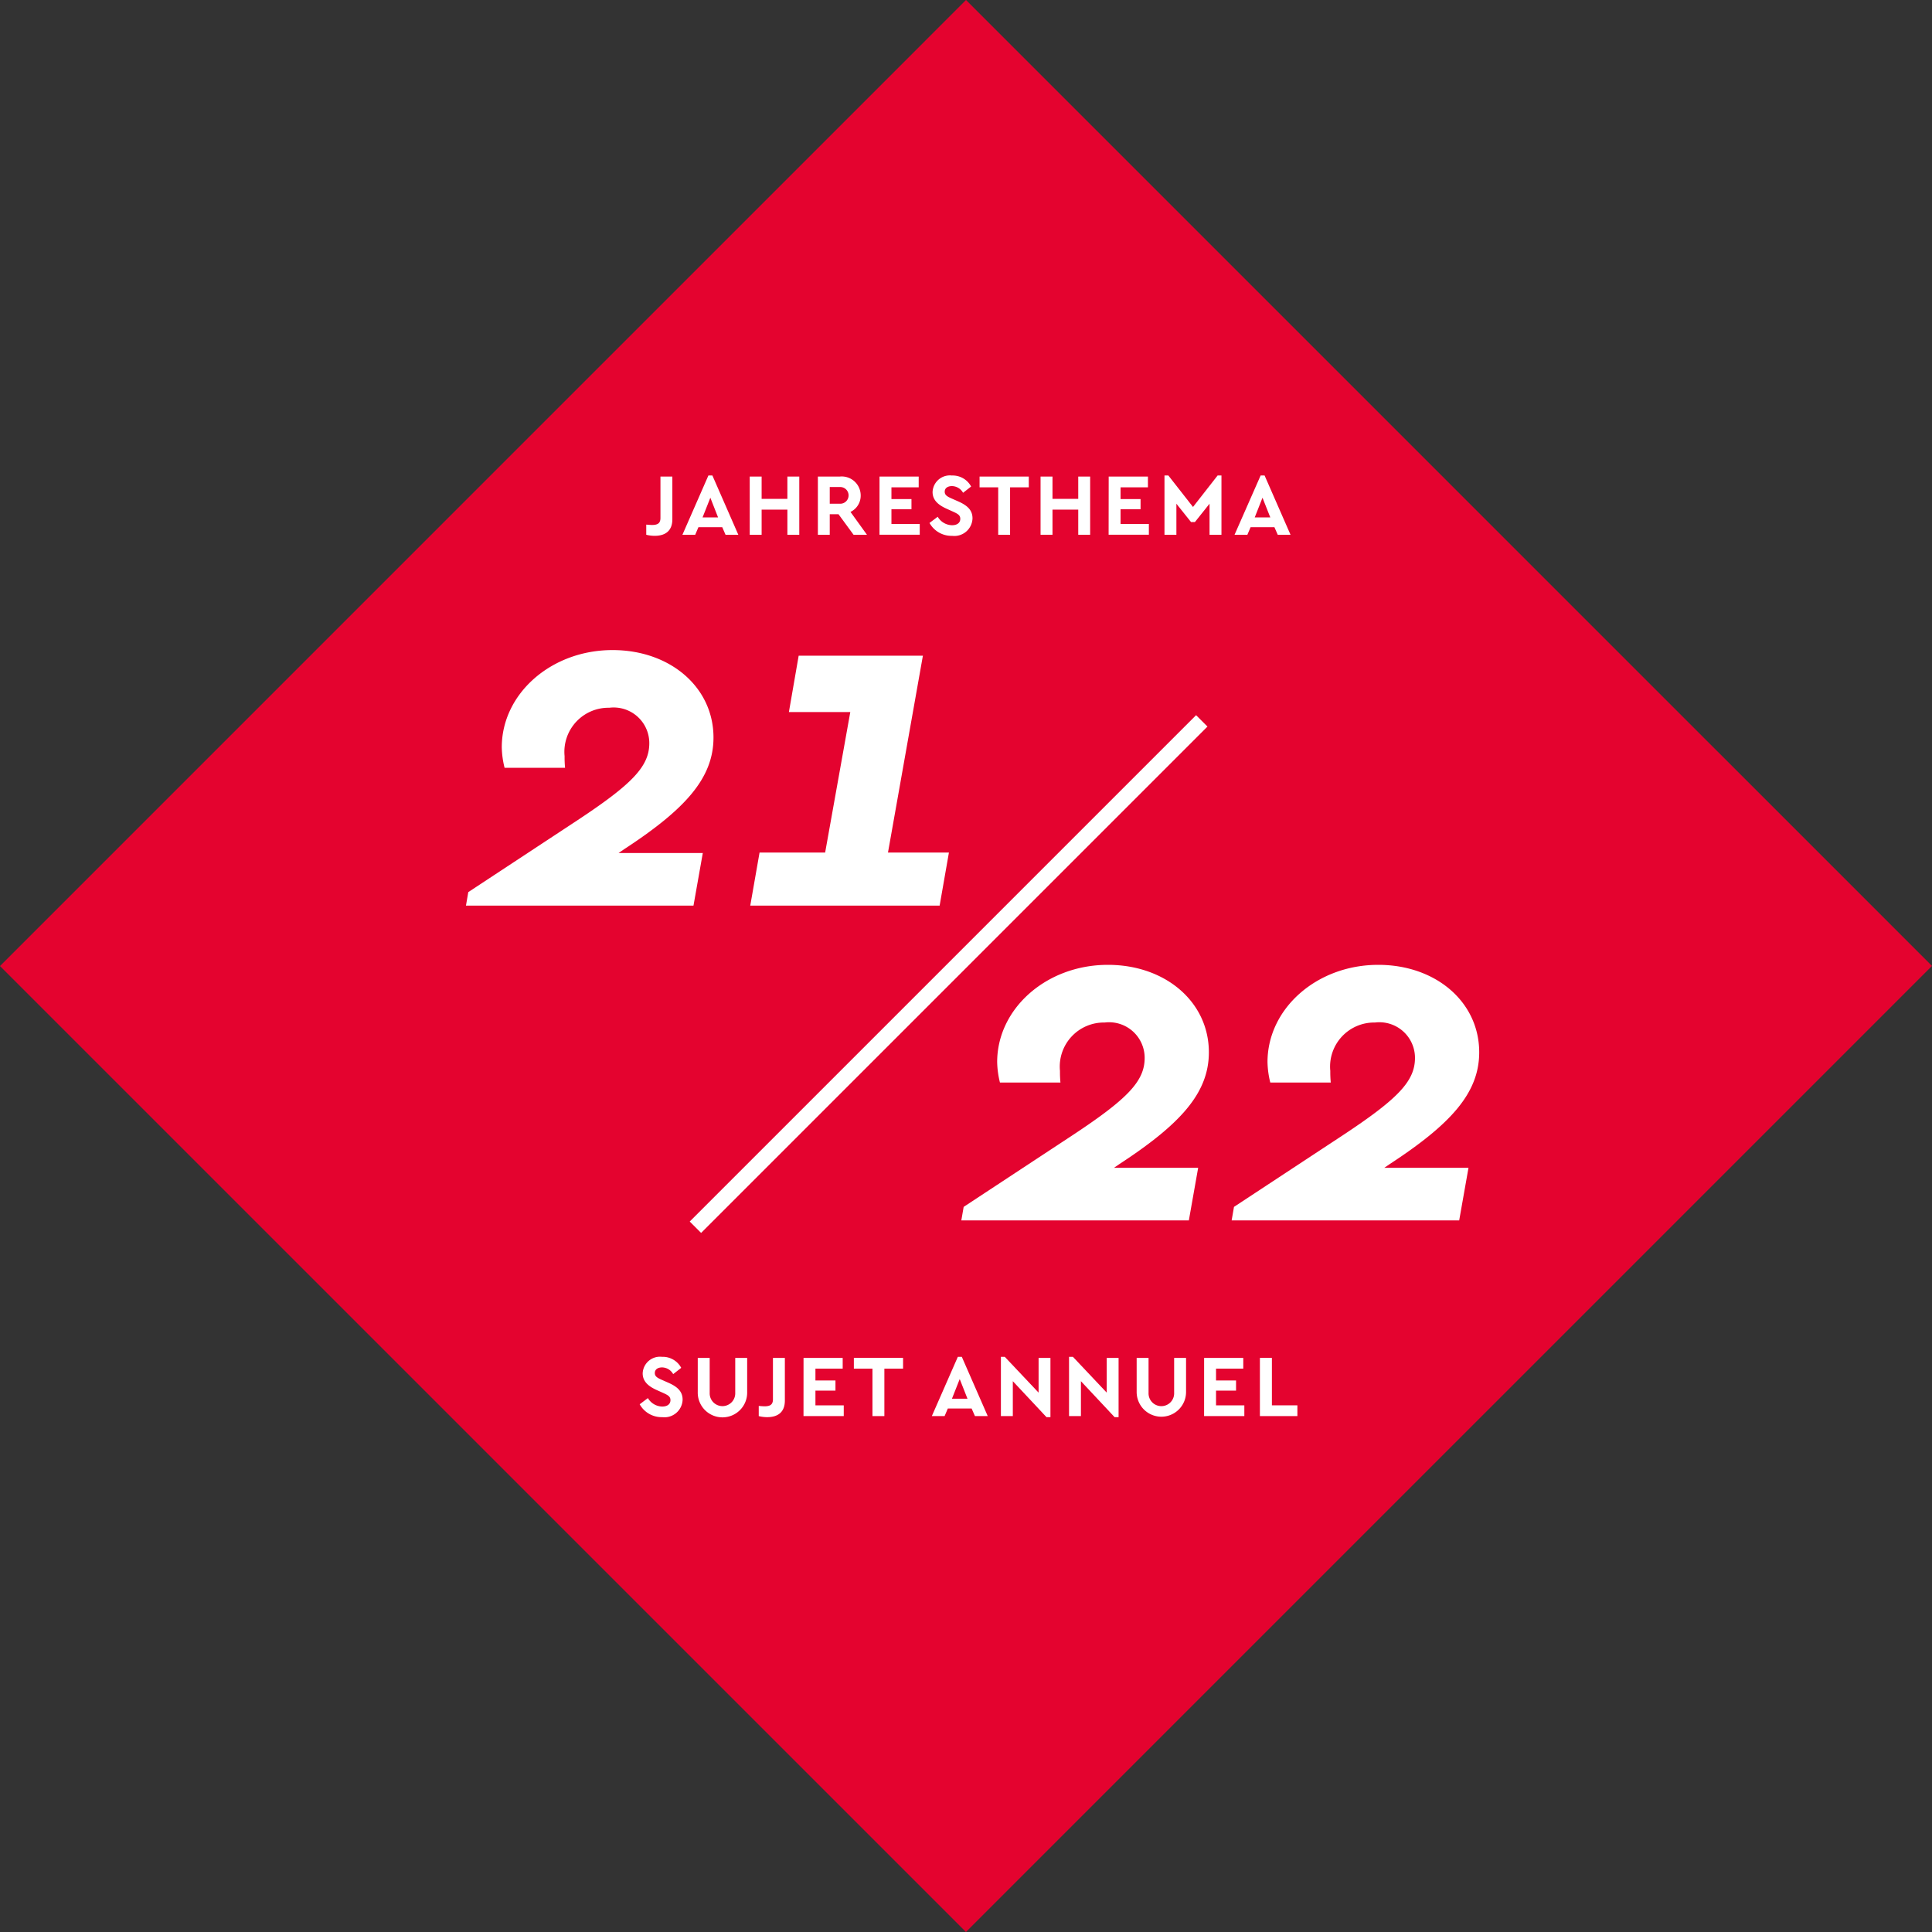 <svg xmlns="http://www.w3.org/2000/svg" width="120" height="120" viewBox="0 0 120 120"><rect x="0" y="0" width="120" height="120" fill="#333333" stroke="none"/><rect x="17.572" y="17.575" width="84.856" height="84.849" transform="translate(-24.853 60.001) rotate(-45.001)" fill="#e4032f"/><path d="M38.42,52.983h5.232l-.578,3.266H28.942l.144-.838,6.762-4.451c3.411-2.254,4.481-3.352,4.481-4.8a2.213,2.213,0,0,0-2.487-2.2,2.737,2.737,0,0,0-2.774,3.006,6.768,6.768,0,0,0,.029.722H31.34a5.606,5.606,0,0,1-.174-1.271c0-3.323,3.064-6.04,6.879-6.04,3.583,0,6.271,2.312,6.271,5.433,0,2.543-1.791,4.479-5.549,6.936Z" fill="#fff"/><path d="M47.177,52.955h4.074l1.562-8.728H49l.607-3.5h7.716L55.154,52.955h3.785l-.577,3.294H46.6Z" fill="#fff"/><path d="M69.19,72.534h5.23L73.842,75.8H59.71l.145-.838,6.763-4.451c3.41-2.254,4.479-3.352,4.479-4.8a2.211,2.211,0,0,0-2.485-2.2,2.737,2.737,0,0,0-2.775,3.006,6.768,6.768,0,0,0,.029.722H62.109a5.616,5.616,0,0,1-.173-1.271c0-3.324,3.063-6.04,6.878-6.04,3.583,0,6.271,2.312,6.271,5.433,0,2.543-1.792,4.479-5.548,6.936Z" fill="#fff"/><path d="M85.981,72.534h5.23L90.633,75.8H76.5l.145-.838,6.763-4.451c3.41-2.254,4.479-3.352,4.479-4.8a2.211,2.211,0,0,0-2.485-2.2,2.737,2.737,0,0,0-2.775,3.006,6.768,6.768,0,0,0,.029.722H78.9a5.616,5.616,0,0,1-.173-1.271c0-3.324,3.063-6.04,6.878-6.04,3.583,0,6.271,2.312,6.271,5.433,0,2.543-1.792,4.479-5.548,6.936Z" fill="#fff"/><rect x="36.68" y="60" width="44.478" height="1" transform="translate(-25.523 59.382) rotate(-45)" fill="#fff"/><path d="M39.732,87.222l.51-.384a1.06,1.06,0,0,0,.886.526c.319,0,.516-.148.516-.4,0-.235-.176-.317-.46-.449l-.39-.175c-.5-.225-.876-.52-.876-1.041a1.076,1.076,0,0,1,1.2-1.024,1.3,1.3,0,0,1,1.194.684l-.5.39a.806.806,0,0,0-.69-.417c-.242,0-.45.11-.45.351,0,.208.16.3.422.416l.411.181c.57.252.893.542.893,1.057a1.129,1.129,0,0,1-1.266,1.085A1.56,1.56,0,0,1,39.732,87.222Z" fill="#fff"/><path d="M43.339,86.46V84.341h.741v2.174a.794.794,0,1,0,1.587,0V84.341h.741V86.46a1.535,1.535,0,1,1-3.069,0Z" fill="#fff"/><path d="M47.127,87.956v-.63c.149.011.269.022.362.022.35,0,.52-.11.52-.433V84.341h.74v2.651c0,.7-.411,1.03-1.1,1.03A2.125,2.125,0,0,1,47.127,87.956Z" fill="#fff"/><path d="M49.909,84.341h2.432v.668H50.648v.734h1.244v.63H50.648v.915h1.759v.668h-2.5Z" fill="#fff"/><path d="M54.19,85.009H53.035v-.668h3.056v.668H54.93v2.947h-.74Z" fill="#fff"/><path d="M60.349,87.485H58.871l-.2.471h-.793l1.615-3.681h.247l1.61,3.681h-.794Zm-.739-1.83-.483,1.222h.965Z" fill="#fff"/><path d="M65.245,84.341v3.681H65l-2.092-2.235v2.169h-.74V84.275h.241l2.1,2.224V84.341Z" fill="#fff"/><path d="M69.477,84.341v3.681H69.23l-2.092-2.235v2.169H66.4V84.275h.241l2.1,2.224V84.341Z" fill="#fff"/><path d="M70.6,86.46V84.341h.739v2.174a.795.795,0,1,0,1.589,0V84.341h.74V86.46a1.534,1.534,0,1,1-3.068,0Z" fill="#fff"/><path d="M74.79,84.341h2.432v.668H75.53v.734h1.243v.63H75.53v.915h1.758v.668h-2.5Z" fill="#fff"/><path d="M78.255,84.341H79v2.947h1.583v.668H78.255Z" fill="#fff"/><path d="M40.14,33.215v-.63c.148.011.268.022.361.022.351,0,.521-.11.521-.433V29.6h.739v2.651c0,.7-.411,1.03-1.1,1.03A2.154,2.154,0,0,1,40.14,33.215Z" fill="#fff"/><path d="M44.86,32.744H43.381l-.2.471h-.794L44,29.534h.248l1.61,3.681h-.794Zm-.739-1.83-.483,1.222H44.6Z" fill="#fff"/><path d="M46.567,29.6h.739v1.385h1.6V29.6h.739v3.615h-.739V31.654h-1.6v1.561h-.739Z" fill="#fff"/><path d="M53.016,33.215l-.936-1.277h-.543v1.277H50.8V29.6h1.359a1.179,1.179,0,0,1,1.3,1.166,1.117,1.117,0,0,1-.634,1.03l1.023,1.419Zm-1.479-1.928h.619a.519.519,0,1,0,0-1.036h-.619Z" fill="#fff"/><path d="M54.629,29.6h2.433v.668H55.369V31h1.244v.63H55.369v.914h1.758v.669h-2.5Z" fill="#fff"/><path d="M57.733,32.481l.51-.384a1.06,1.06,0,0,0,.886.526c.319,0,.516-.148.516-.4,0-.235-.176-.317-.46-.449L58.8,31.6c-.5-.225-.876-.52-.876-1.041a1.076,1.076,0,0,1,1.2-1.024,1.3,1.3,0,0,1,1.194.684l-.5.389a.807.807,0,0,0-.69-.416c-.242,0-.45.11-.45.35,0,.209.16.3.422.417l.411.181c.57.252.893.542.893,1.057a1.129,1.129,0,0,1-1.266,1.085A1.56,1.56,0,0,1,57.733,32.481Z" fill="#fff"/><path d="M62,30.268H60.843V29.6H63.9v.668H62.738v2.947H62Z" fill="#fff"/><path d="M64.631,29.6h.741v1.385h1.6V29.6h.739v3.615h-.739V31.654h-1.6v1.561h-.741Z" fill="#fff"/><path d="M68.863,29.6H71.3v.668H69.6V31h1.243v.63H69.6v.914h1.758v.669h-2.5Z" fill="#fff"/><path d="M75.867,29.534v3.681h-.74V31.287l-.909,1.139h-.241l-.909-1.139v1.928h-.74V29.534h.241L74.1,31.489l1.528-1.955Z" fill="#fff"/><path d="M79.156,32.744H77.677l-.2.471H76.68L78.3,29.534h.246l1.611,3.681h-.794Zm-.74-1.83-.482,1.222H78.9Z" fill="#fff"/></svg>